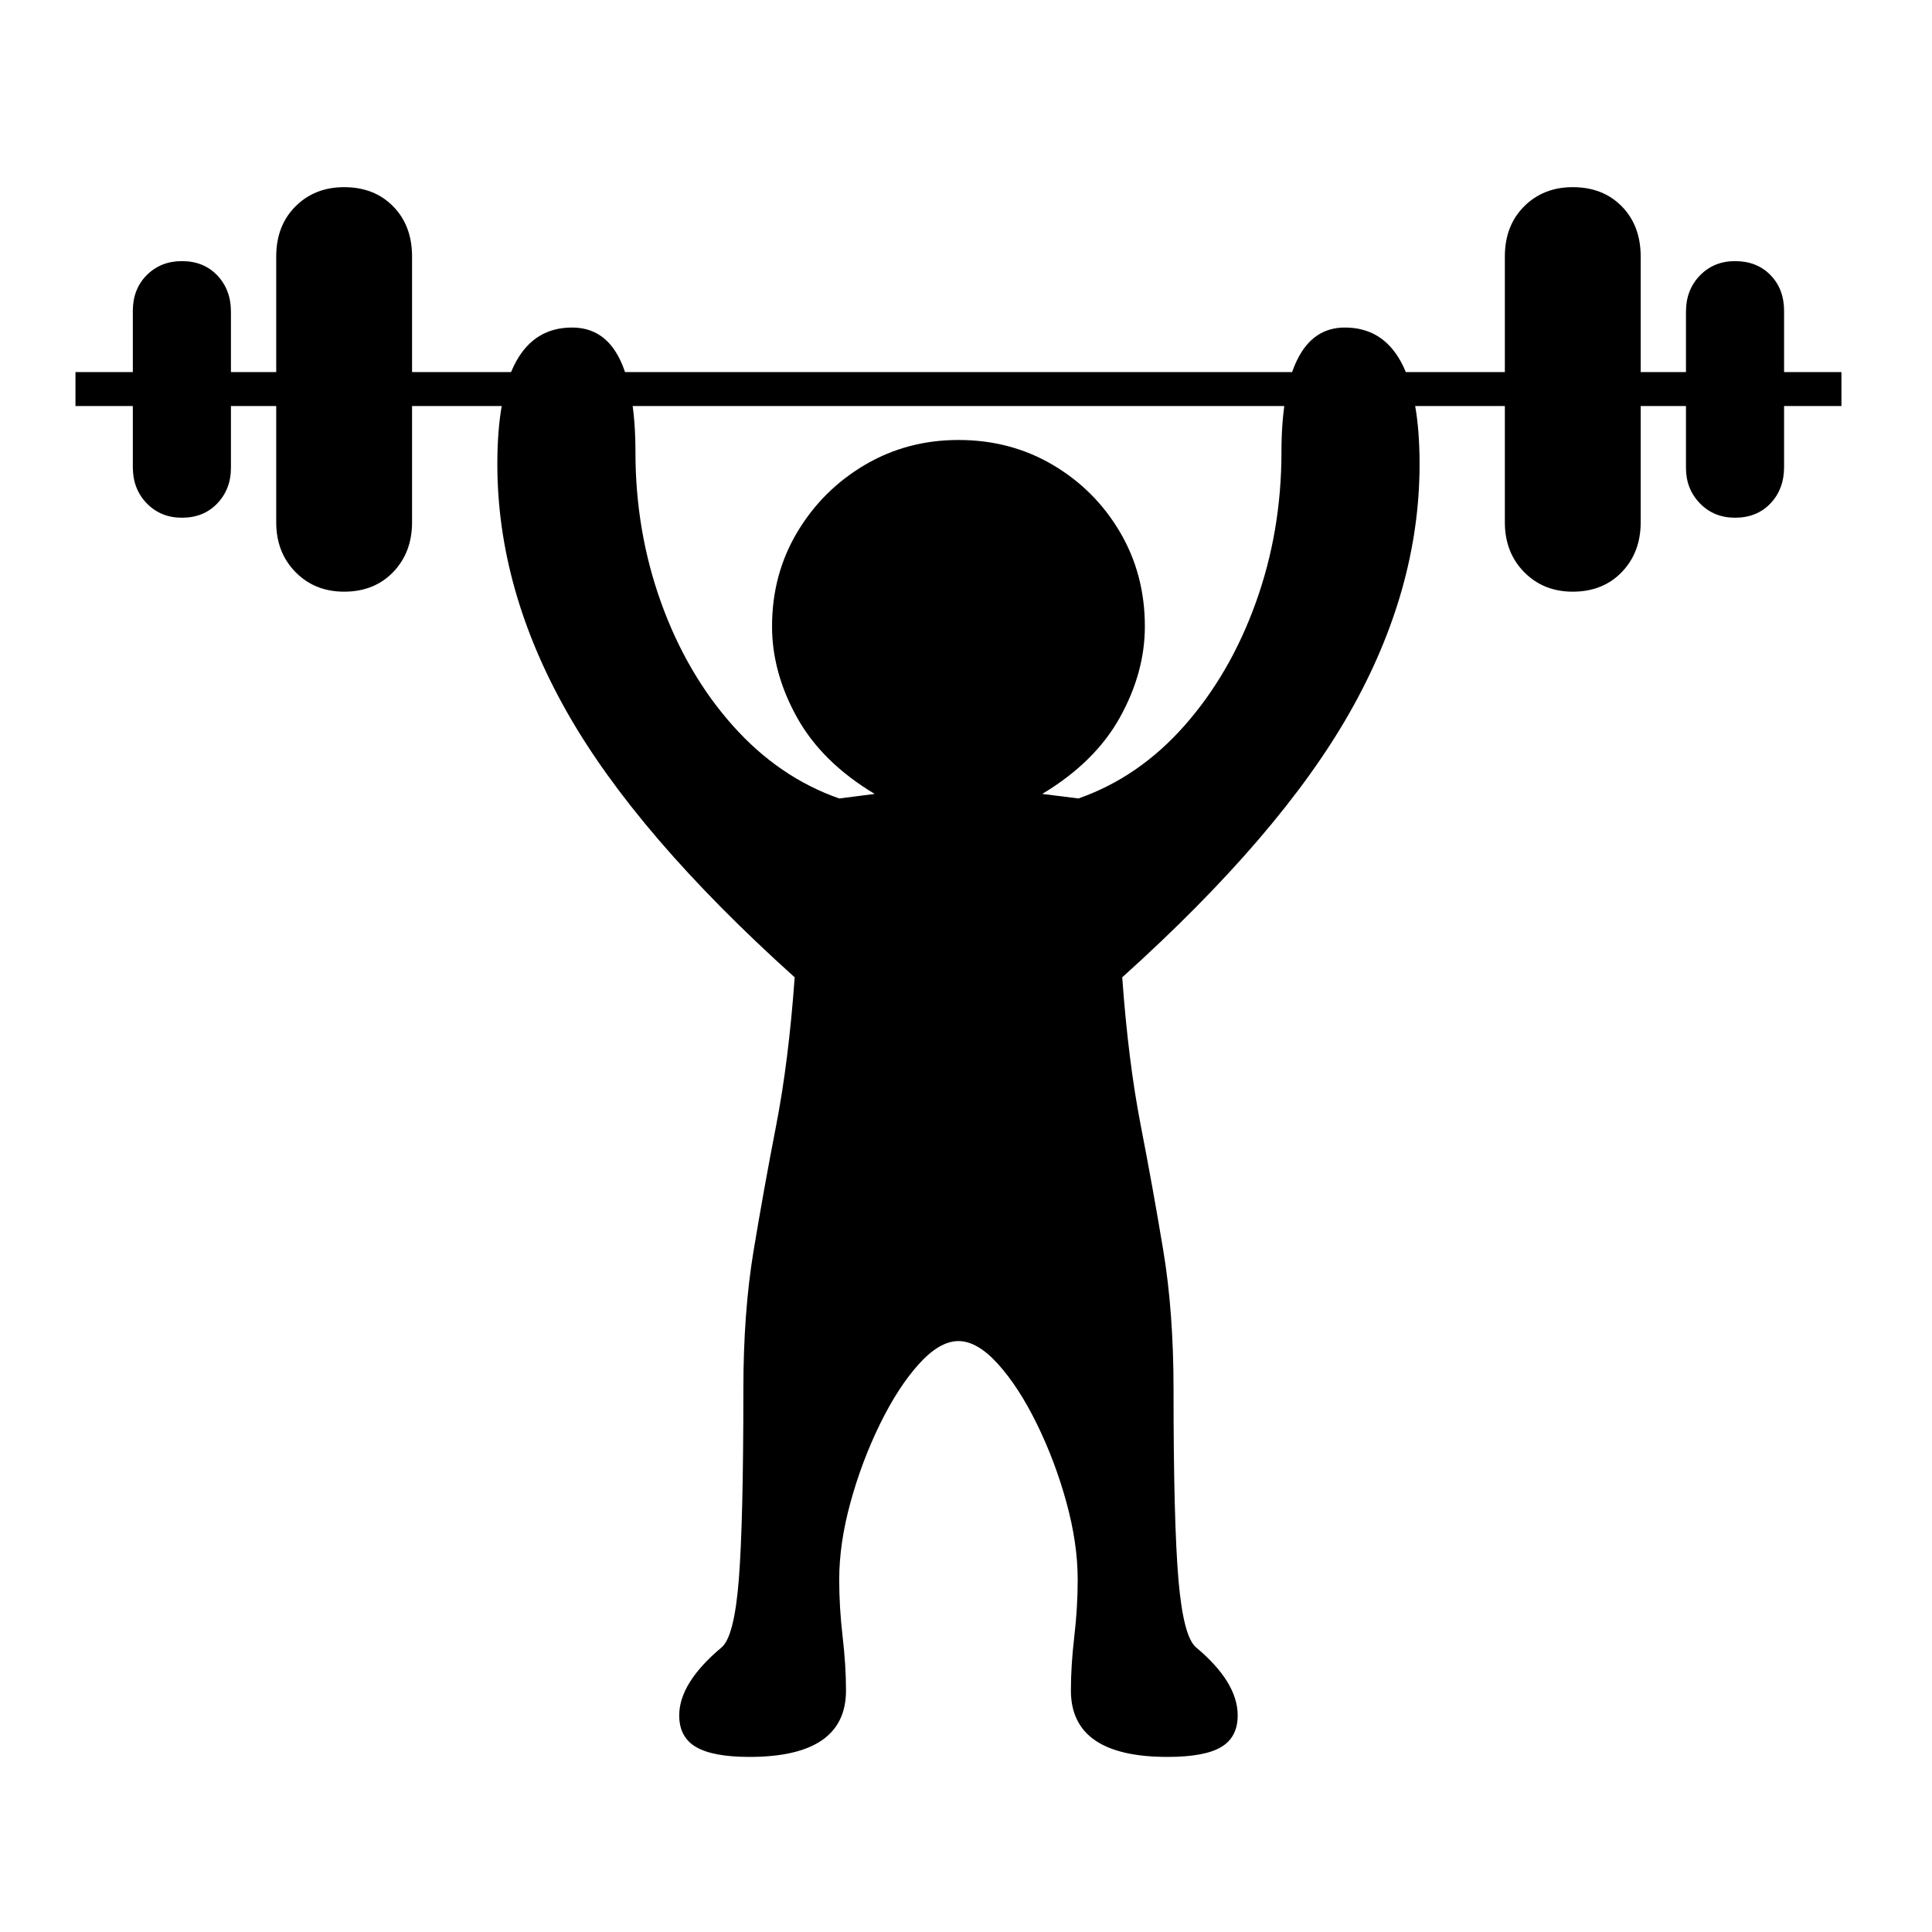 <?xml version="1.0" standalone="no"?>
<!DOCTYPE svg PUBLIC "-//W3C//DTD SVG 1.1//EN" "http://www.w3.org/Graphics/SVG/1.1/DTD/svg11.dtd" >
<svg xmlns="http://www.w3.org/2000/svg" xmlns:xlink="http://www.w3.org/1999/xlink" version="1.1" viewBox="30 -350 2560 2560">
   <path fill="currentColor"
d="M1023 1978q-48 0 -70.5 -13t-22.5 -42q0 -43 56 -90q17 -14 23 -90.5t6 -251.5q0 -102 13.5 -183.5t30 -166.5t24.5 -196q-209 -188 -301.5 -351t-92.5 -329q0 -181 99 -181q43 0 63.5 42.5t20.5 122.5q0 105 34 199.5t95 163t141 96.5l47 -6q-70 -42 -103 -101.5
t-33 -120.5q0 -69 33.5 -125t89.5 -89t124 -33q69 0 125 33t89 89t33 125q0 61 -33 120.5t-103 101.5l48 6q80 -28 140.5 -96.5t94.5 -163t34 -199.5q0 -80 21 -122.5t63 -42.5q99 0 99 181q0 166 -92.5 329t-301.5 351q8 111 24.5 196t30 166.5t13.5 183.5q0 176 6.5 252
t23.5 90q55 46 55 90q0 29 -22 42t-71 13q-128 0 -128 -88q0 -33 4.5 -71.5t4.5 -75.5q0 -48 -15 -102.5t-39 -103.5t-51.5 -79.5t-52.5 -30.5t-52.5 30.5t-51.5 79.5t-39 103.5t-15 102.5q0 37 4.5 75.5t4.5 71.5q0 88 -128 88zM271 336q-28 0 -46.5 -19t-18.5 -48v-207
q0 -29 18.5 -47.5t46.5 -18.5q29 0 47 19t18 48v207q0 28 -18 47t-47 19zM486 434q-39 0 -64.5 -26t-25.5 -66v-352q0 -41 25.5 -66.5t64.5 -25.5q40 0 65 25.5t25 66.5v352q0 40 -25 66t-65 26zM130 188v-45h2340v45h-2340zM2114 434q-39 0 -64.5 -26t-25.5 -66v-352
q0 -41 25.5 -66.5t64.5 -25.5q40 0 65 25.5t25 66.5v352q0 40 -25 66t-65 26zM2329 336q-28 0 -46.5 -19t-18.5 -47v-207q0 -29 18.5 -48t46.5 -19q29 0 47 18.5t18 47.5v207q0 29 -18 48t-47 19z" />
</svg>
